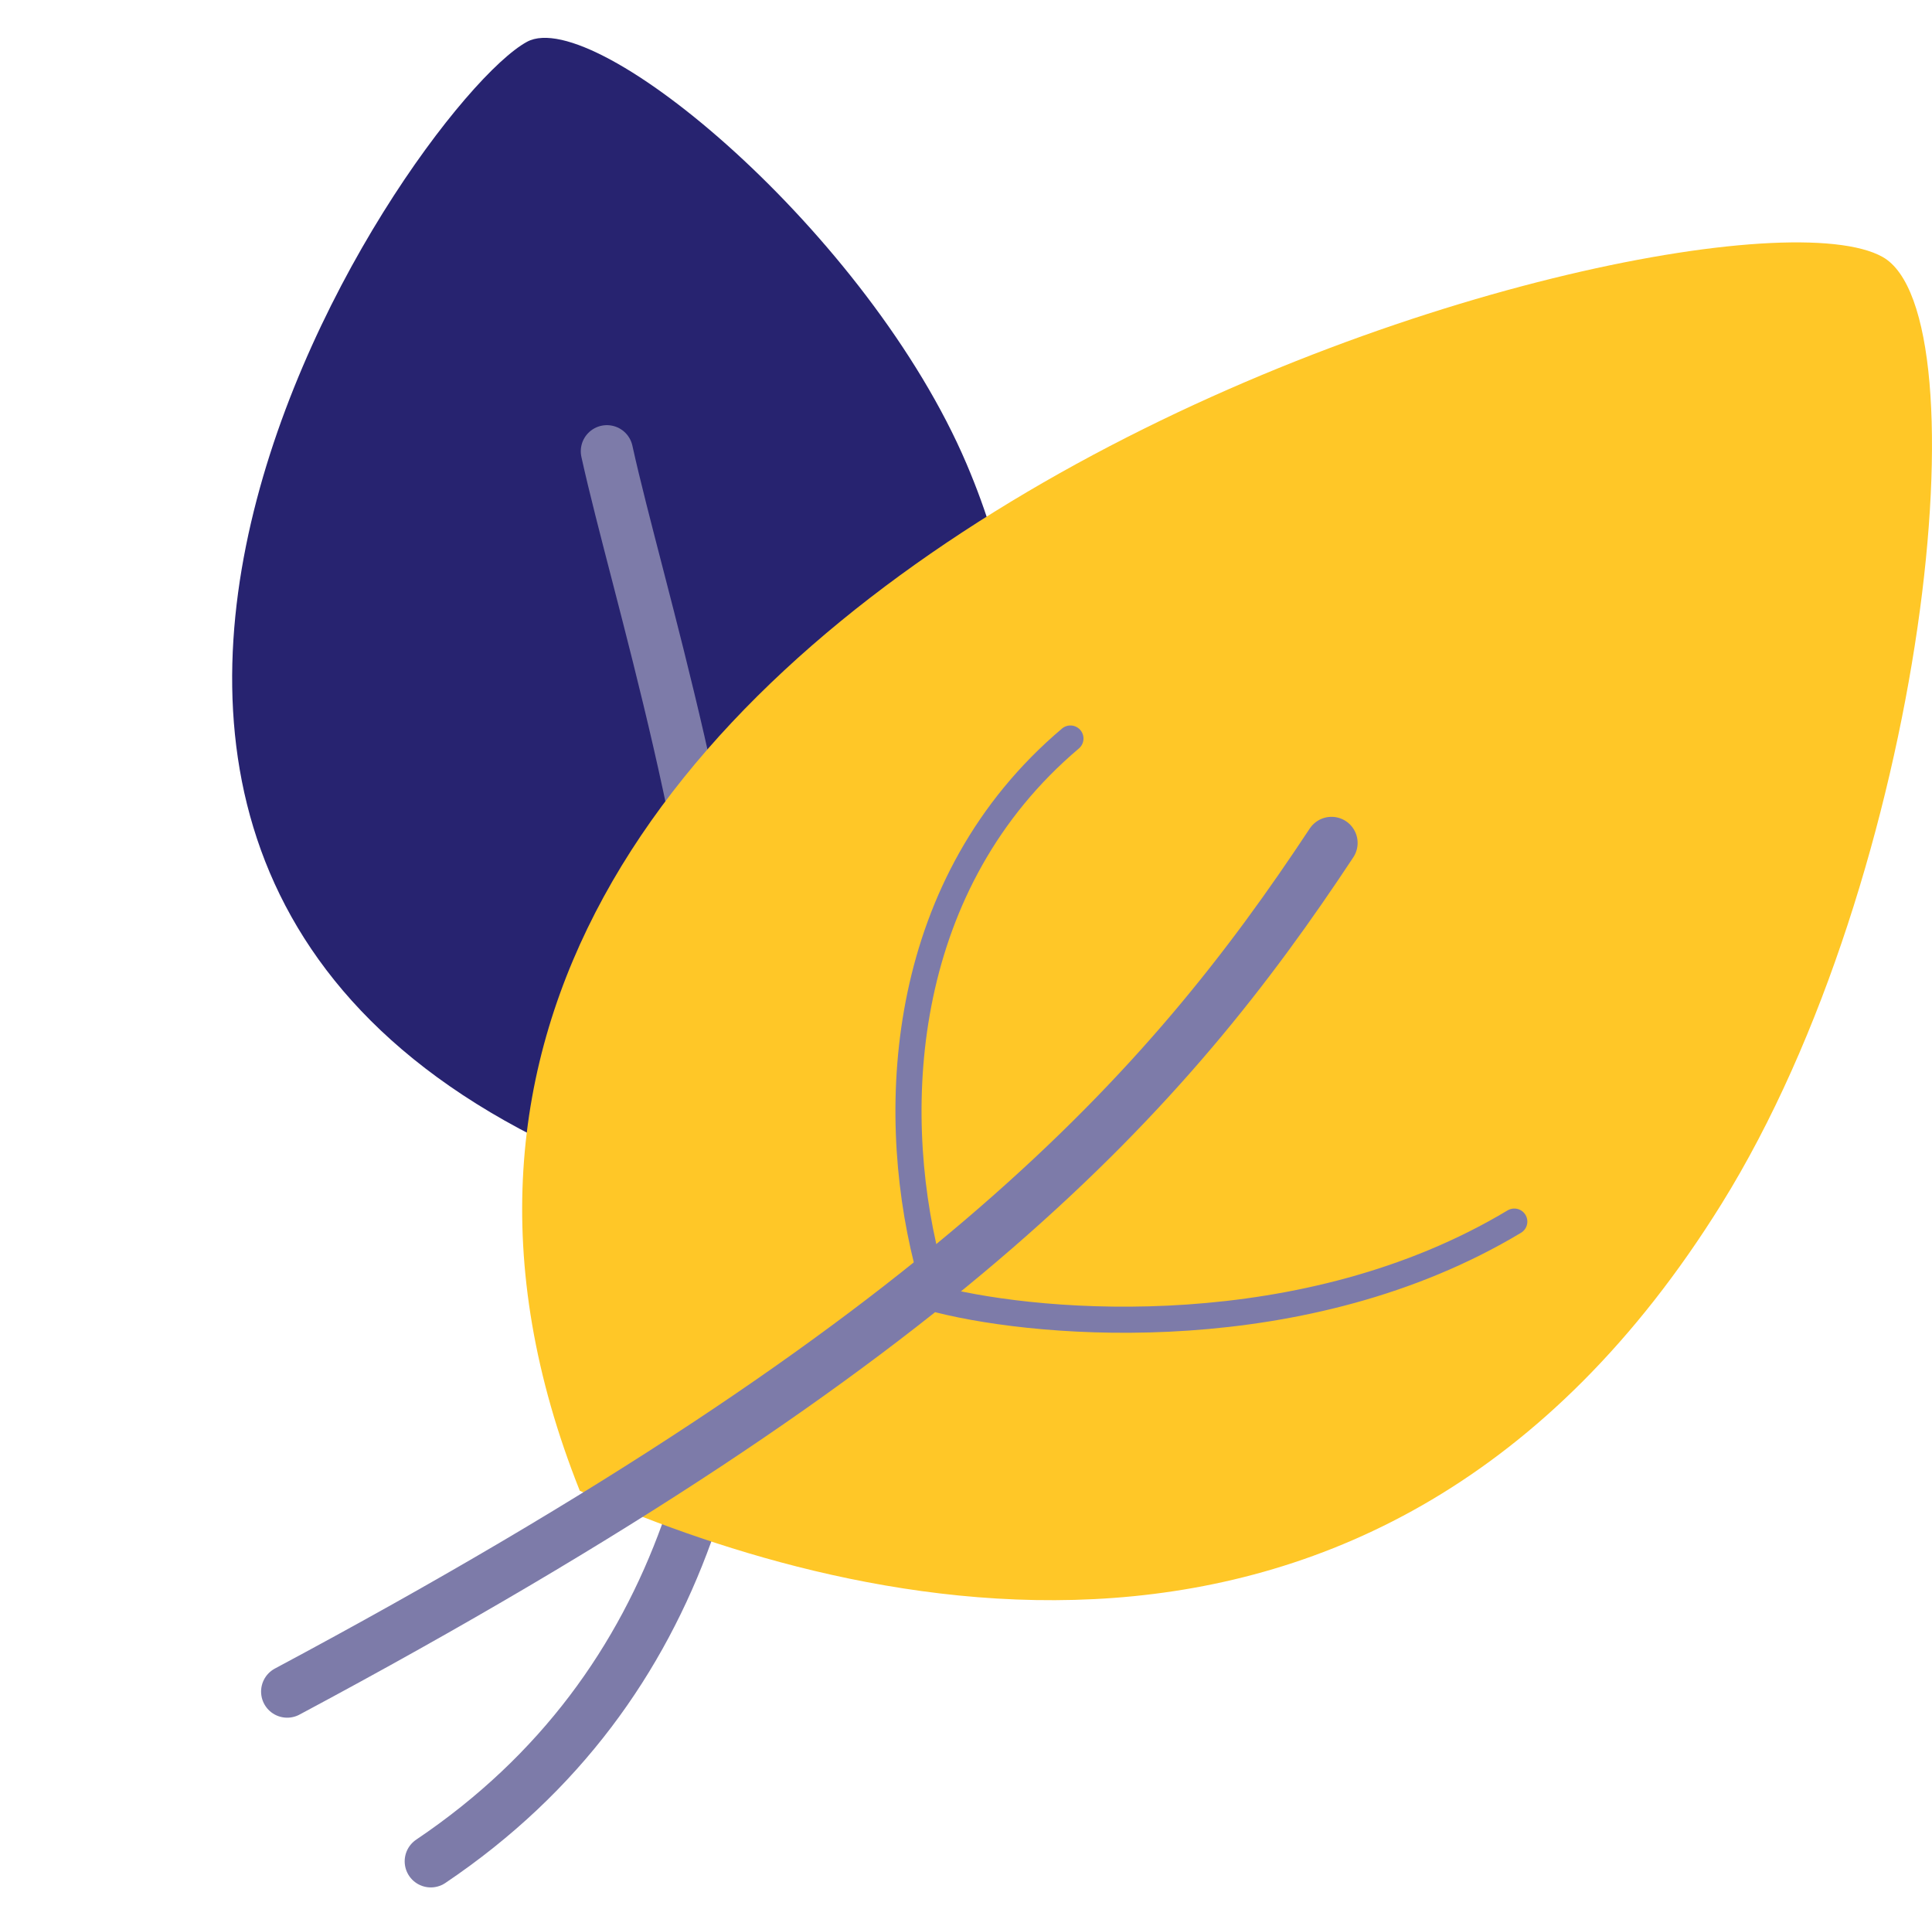 <?xml version="1.0" encoding="UTF-8"?> <svg xmlns="http://www.w3.org/2000/svg" width="74" height="73" viewBox="0 0 74 73" fill="none"> <path d="M37.024 17.771C43.372 32.675 32.357 42.153 26.601 45.98C-6.106 35.823 15.636 4.061 20.187 1.6C22.802 0.185 33.271 8.96 37.024 17.771Z" fill="#272370"></path> <path d="M23.245 17.282C25.631 28.102 36.444 57.851 16.5 71.282" stroke="#7D7BA9" stroke-width="2" stroke-linecap="round"></path> <path d="M65.941 46.102C52.66 67.48 31.739 61.306 22.208 57.093C8.186 21.926 65.272 6.014 72.106 9.839C76.033 12.037 73.793 33.464 65.941 46.102Z" fill="#FFC727"></path> <path d="M36.001 49.783C40.001 50.783 50.001 51.583 58.001 46.783M35.5 48.283C34 42.283 34.5 33.783 41 28.283" stroke="#7D7BA9" stroke-linecap="round"></path> <path d="M51 32.282C44.704 41.81 36.333 51.249 11 64.782" stroke="#7D7BA9" stroke-width="2" stroke-linecap="round"></path> </svg> 